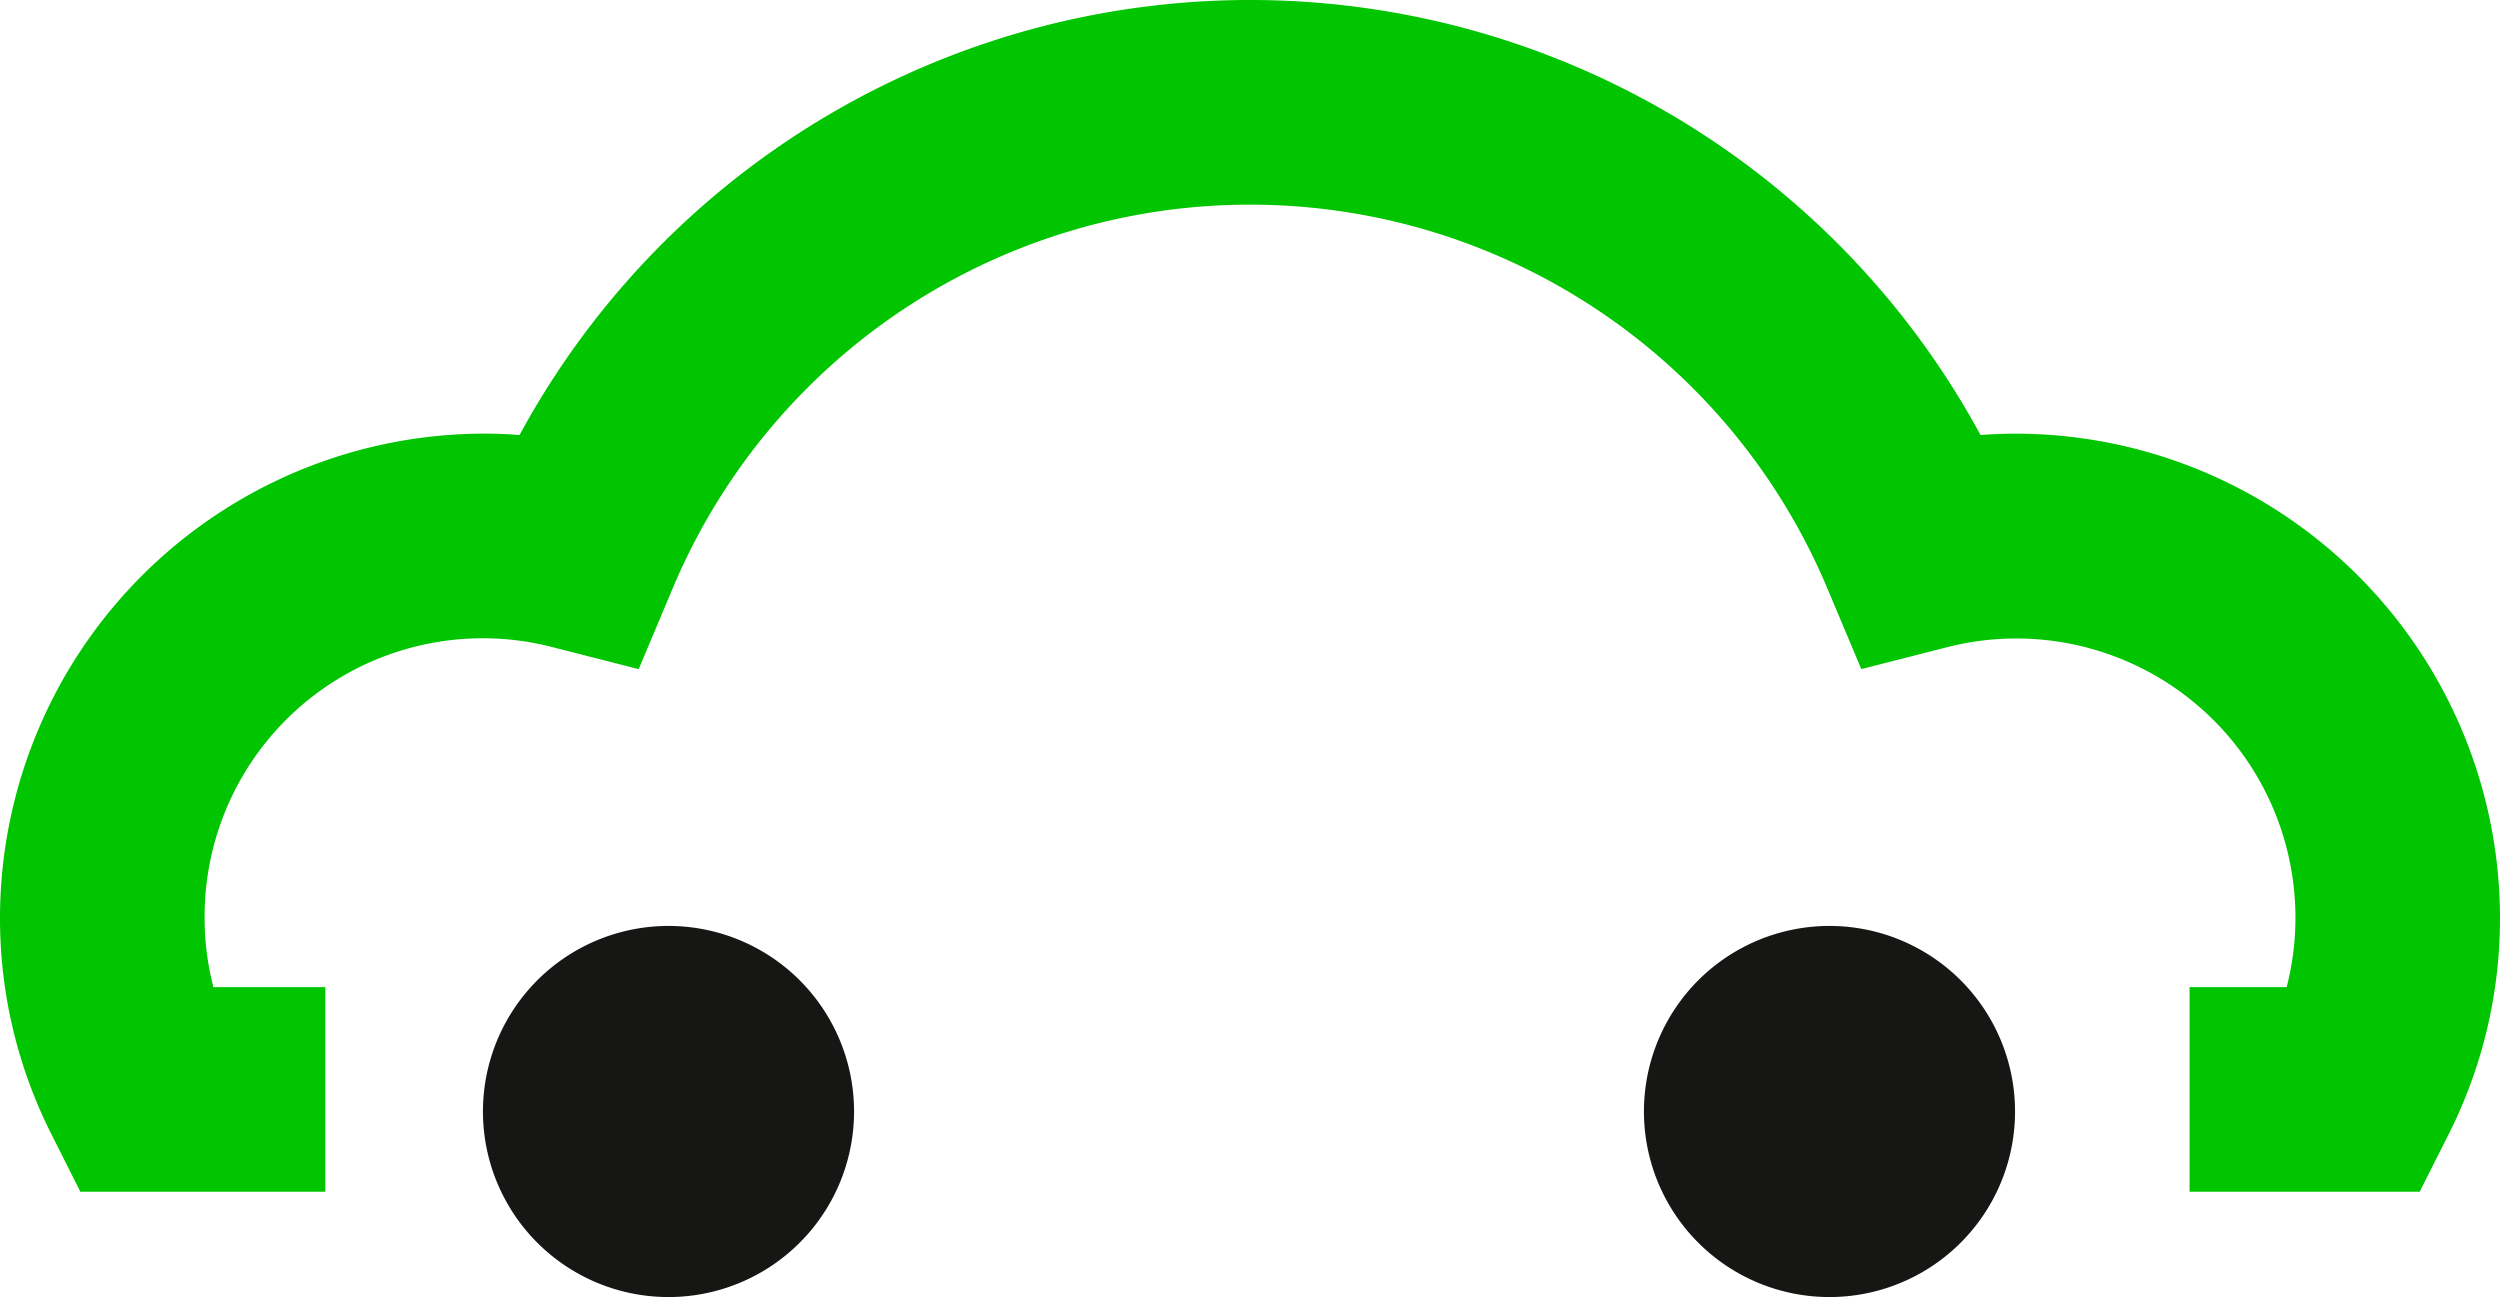 <svg xmlns="http://www.w3.org/2000/svg" width="122" height="63.295" viewBox="0 0 122 63.295"><g id="Group_50" data-name="Group 50" transform="translate(-278 -2824)"><path id="Path_100" data-name="Path 100" d="M98.371,21.163q-.856,0-1.722.066a40.543,40.543,0,0,0-71.294,0q-.869-.068-1.725-.068A23.657,23.657,0,0,0,0,44.792a23.353,23.353,0,0,0,2.54,10.62l1.382,2.745H15.875V48.172h-5.46a13.352,13.352,0,0,1-.43-3.38A13.577,13.577,0,0,1,27,31.59l4.167,1.064,1.669-3.963a30.557,30.557,0,0,1,56.329,0l1.667,3.961L95,31.588a13.623,13.623,0,0,1,16.589,16.584h-4.738v9.985h11.229l1.384-2.745A23.369,23.369,0,0,0,122,44.792a23.657,23.657,0,0,0-23.63-23.629" transform="translate(278 2824)" fill="#00c500"></path><path id="Path_101" data-name="Path 101" d="M22.525,43.937a9.055,9.055,0,1,0-9.054-9.054,9.054,9.054,0,0,0,9.054,9.054" transform="translate(288.097 2843.359)" fill="#161715"></path><path id="Path_102" data-name="Path 102" d="M54.908,43.937a9.055,9.055,0,1,0-9.054-9.054,9.054,9.054,0,0,0,9.054,9.054" transform="translate(312.37 2843.359)" fill="#161715"></path></g></svg>